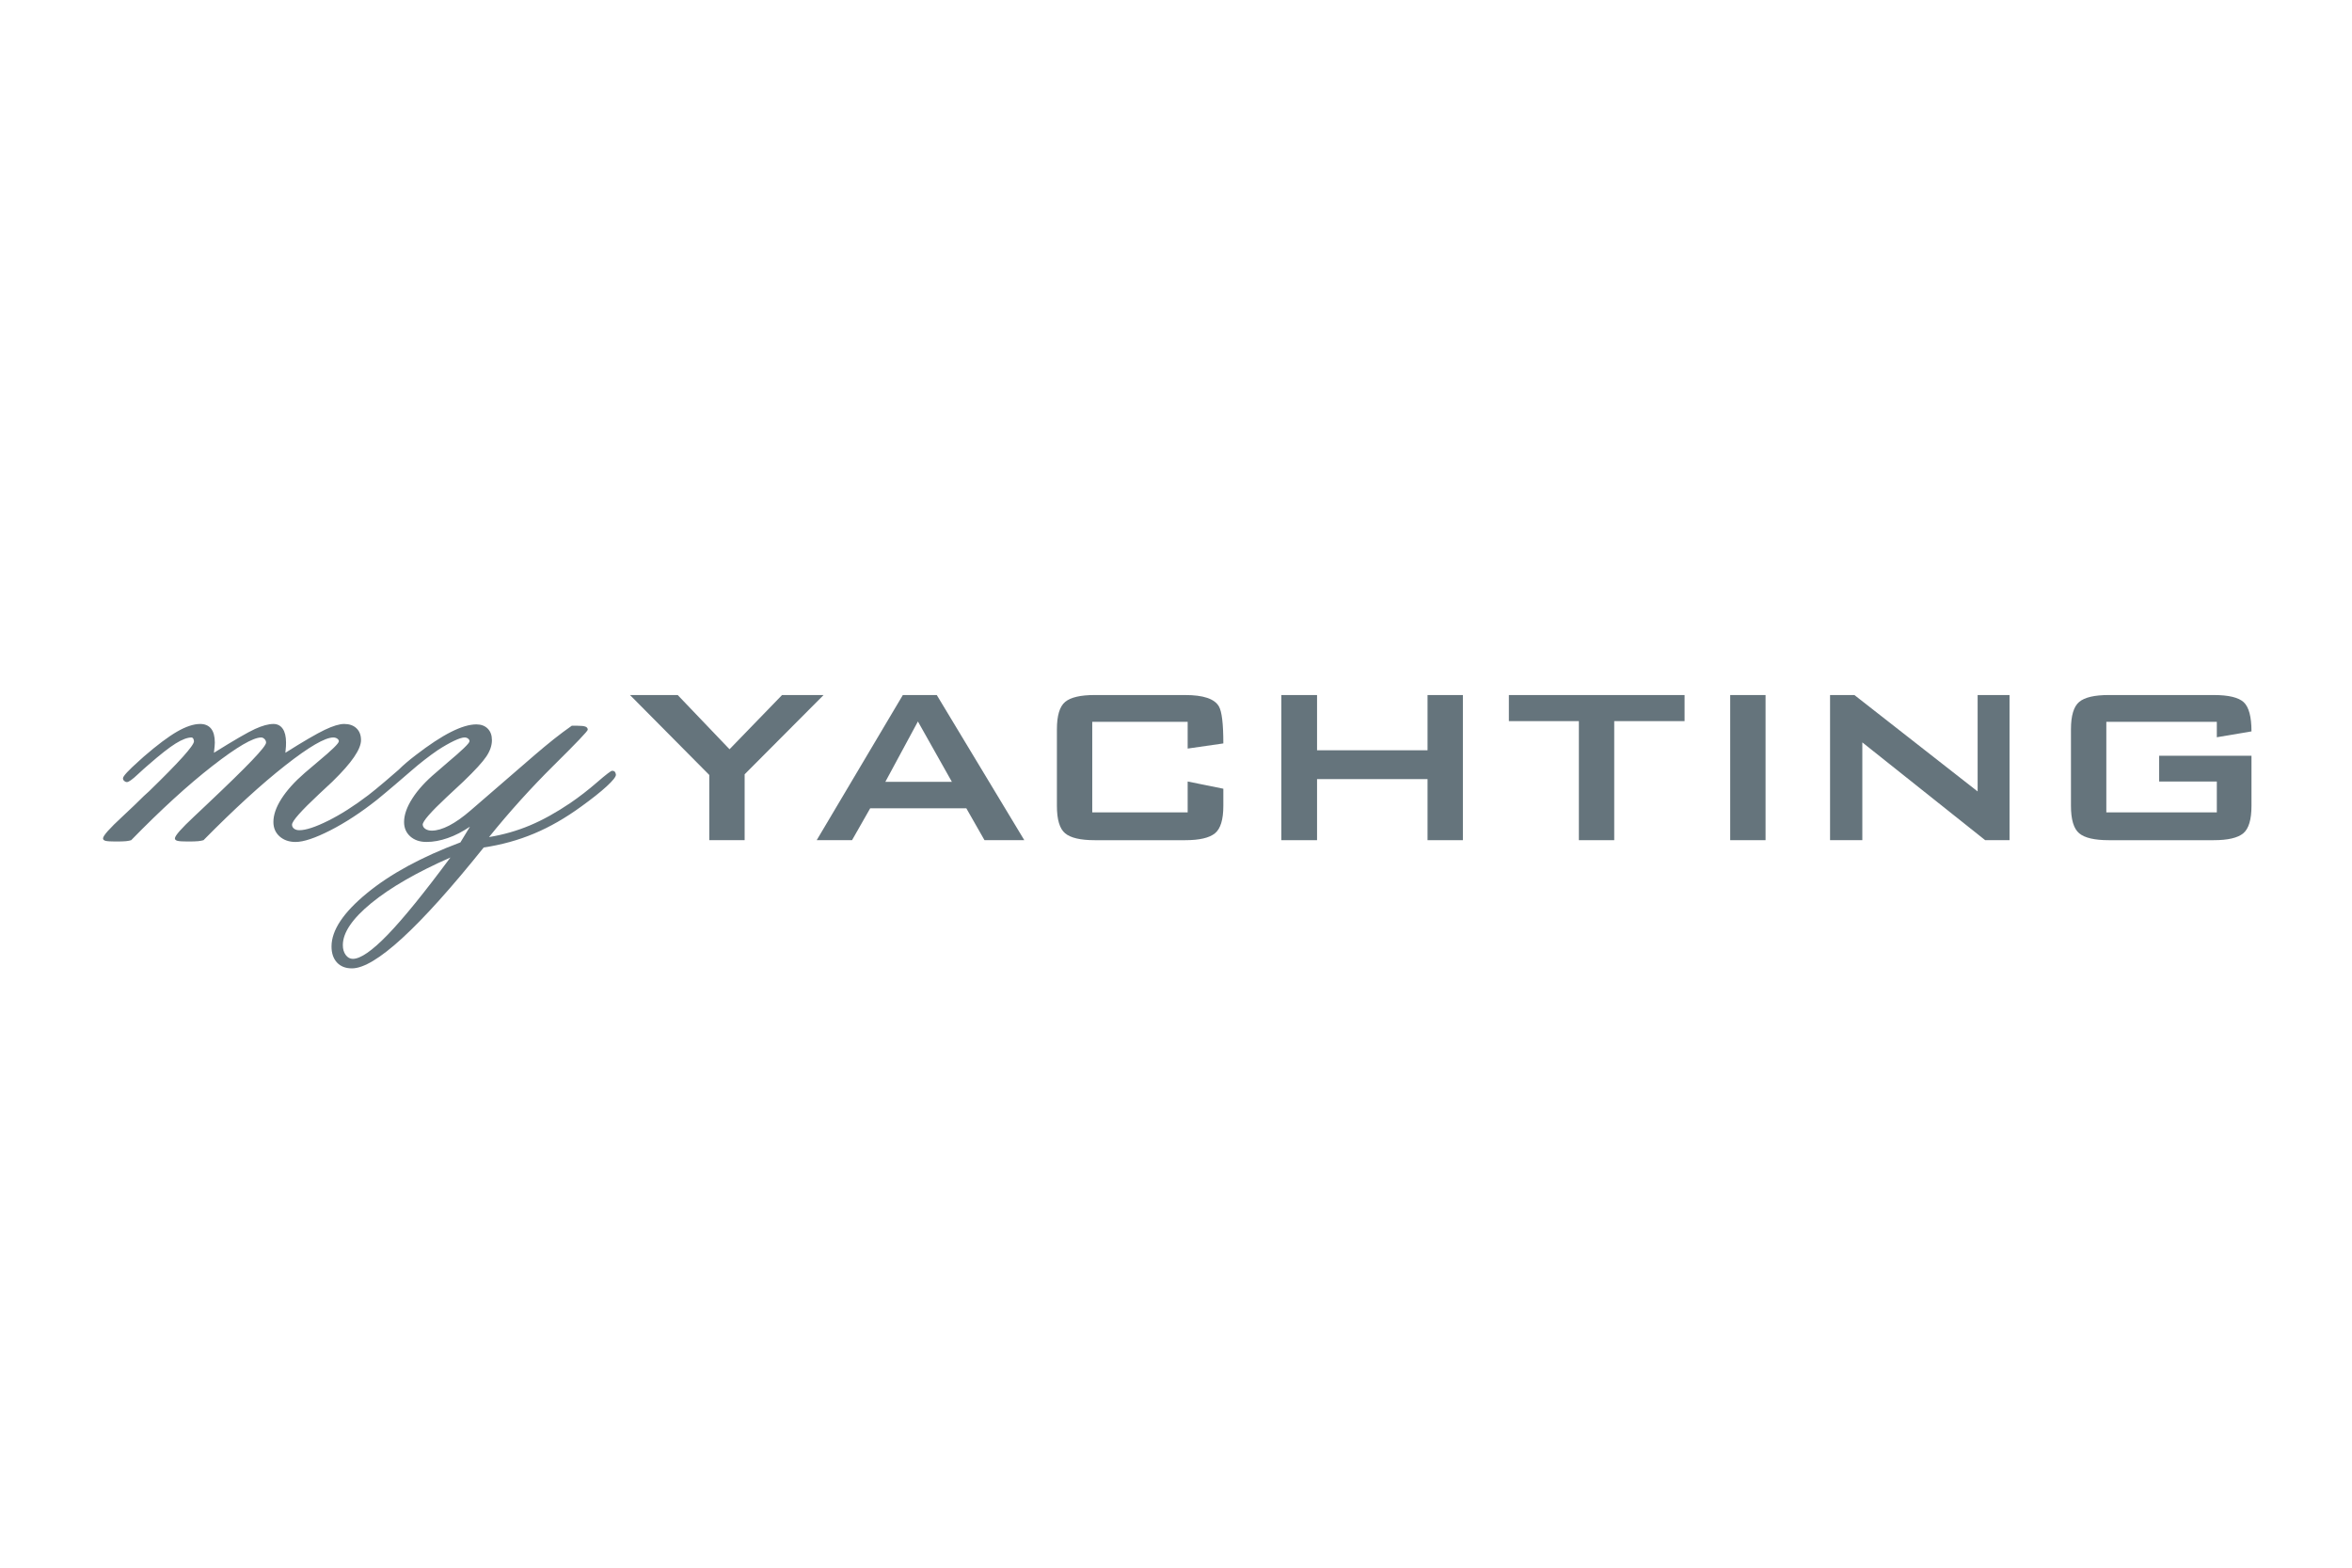 <?xml version="1.0" encoding="UTF-8" standalone="no"?> <svg xmlns="http://www.w3.org/2000/svg" xmlns:xlink="http://www.w3.org/1999/xlink" xmlns:serif="http://www.serif.com/" width="100%" height="100%" viewBox="0 0 600 400" version="1.1" xml:space="preserve" style="fill-rule:evenodd;clip-rule:evenodd;stroke-linejoin:round;stroke-miterlimit:2;"> <g transform="matrix(1.578,0,0,1.578,26.282,176.073)"> <path d="M46.012,39.568C43.503,42.159 41.625,43.461 40.382,43.461C39.93,43.461 39.545,43.249 39.234,42.832C38.925,42.412 38.769,41.883 38.769,41.234C38.769,39.224 40.3,36.968 43.359,34.456C46.42,31.947 50.686,29.485 56.162,27.07C51.905,32.808 48.524,36.974 46.012,39.568ZM82.737,13.208C82.642,13.1 82.499,13.047 82.308,13.047C82.114,13.047 81.303,13.667 79.869,14.912C78.435,16.155 76.999,17.266 75.565,18.247C73.27,19.801 71.081,21.015 69.001,21.887C66.921,22.76 64.721,23.388 62.403,23.77C65.725,19.657 69.216,15.791 72.874,12.165C76.534,8.546 78.362,6.627 78.362,6.41C78.362,6.175 78.235,6.004 77.986,5.91C77.733,5.813 77.298,5.766 76.675,5.766L75.779,5.766C74.825,6.433 73.849,7.165 72.856,7.952C71.866,8.746 70.852,9.58 69.827,10.464L59.462,19.428C58.193,20.53 57.029,21.352 55.966,21.905C54.902,22.454 53.962,22.728 53.151,22.728C52.742,22.728 52.402,22.639 52.126,22.46C51.852,22.281 51.702,22.049 51.679,21.761C51.679,21.212 52.972,19.731 55.551,17.313C56.677,16.261 57.573,15.426 58.242,14.804C60.132,12.988 61.374,11.631 61.971,10.732C62.57,9.838 62.87,8.957 62.87,8.096C62.87,7.309 62.641,6.686 62.188,6.231C61.733,5.778 61.122,5.549 60.358,5.549C59.233,5.549 57.866,5.957 56.253,6.771C54.637,7.582 52.731,8.84 50.53,10.535C49.408,11.396 48.5,12.171 47.807,12.868C47.592,13.081 43.873,16.272 42.891,16.988C40.597,18.737 38.426,20.117 36.384,21.134C34.339,22.15 32.791,22.659 31.739,22.659C31.38,22.659 31.092,22.573 30.878,22.406C30.663,22.242 30.555,22.024 30.555,21.763C30.555,21.187 32.012,19.539 34.929,16.812C35.837,15.951 36.557,15.281 37.083,14.803L37.189,14.694C40.203,11.756 41.707,9.555 41.707,8.095C41.707,7.284 41.463,6.644 40.973,6.179C40.482,5.712 39.818,5.48 38.984,5.48C38.217,5.48 37.171,5.798 35.843,6.429C34.518,7.064 32.394,8.298 29.479,10.14C29.526,9.661 29.556,9.317 29.571,9.1C29.579,8.888 29.585,8.683 29.585,8.492C29.585,7.51 29.406,6.764 29.047,6.25C28.689,5.736 28.187,5.48 27.543,5.48C26.753,5.48 25.769,5.748 24.582,6.285C23.401,6.823 21.182,8.11 17.93,10.14C17.977,9.687 18.012,9.341 18.039,9.1C18.062,8.862 18.074,8.659 18.074,8.492C18.074,7.487 17.871,6.735 17.466,6.229C17.057,5.733 16.473,5.48 15.706,5.48C14.654,5.48 13.412,5.892 11.978,6.714C10.544,7.543 8.749,8.888 6.598,10.751C6.431,10.918 6.178,11.145 5.843,11.433C4.098,12.987 3.225,13.93 3.225,14.265C3.225,14.432 3.293,14.576 3.422,14.694C3.554,14.814 3.704,14.876 3.872,14.876C4.16,14.876 4.744,14.456 5.629,13.621C6.299,12.999 6.871,12.484 7.35,12.079C9.239,10.428 10.706,9.279 11.743,8.636C12.786,7.989 13.638,7.666 14.308,7.666C14.402,7.666 14.487,7.713 14.56,7.807C14.631,7.907 14.678,8.06 14.704,8.277C14.704,8.971 12.286,11.659 7.459,16.348L6.598,17.132C5.714,18.02 4.565,19.118 3.155,20.432C1.051,22.374 0,23.555 0,23.984C0,24.178 0.138,24.307 0.411,24.38C0.687,24.451 1.231,24.486 2.041,24.486C2.832,24.486 3.393,24.469 3.728,24.433C4.063,24.398 4.339,24.342 4.553,24.272C9.36,19.345 13.735,15.349 17.68,12.276C21.623,9.203 24.256,7.666 25.569,7.666C25.76,7.666 25.939,7.751 26.107,7.919C26.274,8.083 26.359,8.277 26.359,8.492C26.359,8.827 25.601,9.787 24.079,11.377C22.563,12.969 20.092,15.378 16.676,18.604C16.197,19.06 15.55,19.671 14.739,20.432C12.659,22.374 11.619,23.555 11.619,23.984C11.619,24.178 11.763,24.307 12.048,24.38C12.336,24.451 12.897,24.486 13.735,24.486C14.499,24.486 15.048,24.469 15.383,24.433C15.718,24.398 16.006,24.342 16.244,24.272C21.218,19.227 25.625,15.199 29.459,12.188C33.299,9.173 35.884,7.666 37.227,7.666C37.465,7.666 37.674,7.725 37.853,7.845C38.032,7.966 38.123,8.11 38.123,8.277C38.123,8.612 36.998,9.711 34.75,11.577C33.842,12.343 33.125,12.949 32.6,13.404C30.972,14.814 29.723,16.204 28.851,17.564C27.978,18.93 27.543,20.182 27.543,21.331C27.543,22.286 27.875,23.064 28.545,23.664C29.215,24.26 30.076,24.56 31.128,24.56C32.42,24.56 34.286,23.937 36.725,22.694C39.163,21.451 41.684,19.803 44.29,17.743L44.507,17.564C46.037,16.322 48.811,13.936 49.831,13.047C51.232,11.825 52.66,10.714 54.117,9.712C55.072,9.089 55.942,8.596 56.718,8.223C57.496,7.852 58.075,7.664 58.457,7.664C58.671,7.664 58.856,7.726 59.012,7.847C59.168,7.967 59.247,8.111 59.247,8.276C59.247,8.587 58.063,9.733 55.695,11.719C54.908,12.389 54.285,12.926 53.829,13.335C52.181,14.721 50.906,16.111 50.013,17.512C49.114,18.908 48.668,20.183 48.668,21.332C48.668,22.287 48.999,23.062 49.669,23.665C50.339,24.261 51.212,24.558 52.29,24.558C53.389,24.558 54.535,24.349 55.73,23.929C56.926,23.515 58.122,22.898 59.318,22.087L57.775,24.631C51.511,26.976 46.473,29.711 42.659,32.846C38.846,35.975 36.939,38.845 36.939,41.451C36.939,42.55 37.233,43.417 37.818,44.051C38.405,44.683 39.21,45 40.238,45C42.104,45 44.819,43.37 48.38,40.106C51.94,36.842 56.33,31.959 61.542,25.454C64.412,25.025 67.118,24.279 69.665,23.212C72.21,22.152 74.763,20.686 77.322,18.82C79.043,17.577 80.407,16.496 81.411,15.576C82.413,14.654 82.916,14.025 82.916,13.69C82.892,13.479 82.833,13.314 82.737,13.208Z" style="fill:rgb(101,116,124);fill-rule:nonzero;"></path> <path d="M109.77,0.806L101.28,9.57L92.906,0.806L85.194,0.806L98.009,13.73L98.009,24.272L103.724,24.272L103.724,13.619L116.484,0.806L109.77,0.806Z" style="fill:rgb(101,116,124);fill-rule:nonzero;"></path> <path d="M129.298,0.806L115.372,24.272L121.086,24.272L124.024,19.113L139.56,19.113L142.501,24.272L148.935,24.272L134.786,0.806L129.298,0.806ZM131.736,5.078L137.23,14.841L126.468,14.841L131.736,5.078Z" style="fill:rgb(101,116,124);fill-rule:nonzero;"></path> <path d="M181.112,18.723C181.112,20.944 180.66,22.425 179.755,23.162C178.847,23.902 177.249,24.273 174.954,24.273L160.308,24.273C158.016,24.273 156.424,23.902 155.537,23.162C154.649,22.425 154.206,20.944 154.206,18.723L154.206,6.351C154.206,4.133 154.649,2.655 155.537,1.914C156.424,1.174 158.016,0.804 160.308,0.804L174.954,0.804C177.874,0.804 179.69,1.415 180.392,2.637C180.871,3.451 181.112,5.449 181.112,8.628L175.345,9.459L175.345,5.132L159.92,5.132L159.92,19.777L175.345,19.777L175.345,14.786L181.112,15.952L181.112,18.723Z" style="fill:rgb(101,116,124);fill-rule:nonzero;"></path> <path d="M214.124,0.806L214.124,9.735L196.261,9.735L196.261,0.806L190.488,0.806L190.488,24.272L196.261,24.272L196.261,14.397L214.124,14.397L214.124,24.272L219.838,24.272L219.838,0.806L214.124,0.806Z" style="fill:rgb(101,116,124);fill-rule:nonzero;"></path> <path d="M227.271,0.806L227.271,5.022L238.588,5.022L238.588,24.272L244.302,24.272L244.302,5.022L255.675,5.022L255.675,0.806L227.271,0.806Z" style="fill:rgb(101,116,124);fill-rule:nonzero;"></path> <rect x="263.053" y="0.805" width="5.714" height="23.466" style="fill:rgb(101,116,124);"></rect> <path d="M303.051,0.806L303.051,16.392L283.134,0.806L279.194,0.806L279.194,24.272L284.412,24.272L284.412,8.46L304.273,24.272L308.21,24.272L308.21,0.806L303.051,0.806Z" style="fill:rgb(101,116,124);fill-rule:nonzero;"></path> <path d="M347.323,18.723C347.323,20.944 346.879,22.425 345.992,23.162C345.102,23.902 343.512,24.273 341.221,24.273L324.245,24.273C321.95,24.273 320.358,23.902 319.474,23.162C318.586,22.425 318.14,20.944 318.14,18.723L318.14,6.351C318.14,4.133 318.586,2.655 319.474,1.914C320.358,1.174 321.95,0.804 324.245,0.804L341.221,0.804C343.624,0.804 345.243,1.192 346.074,1.97C346.906,2.749 347.323,4.321 347.323,6.683L341.72,7.629L341.72,5.132L323.857,5.132L323.857,19.777L341.72,19.777L341.72,14.786L332.398,14.786L332.398,10.623L347.323,10.623L347.323,18.723Z" style="fill:rgb(101,116,124);fill-rule:nonzero;"></path> </g> </svg> 